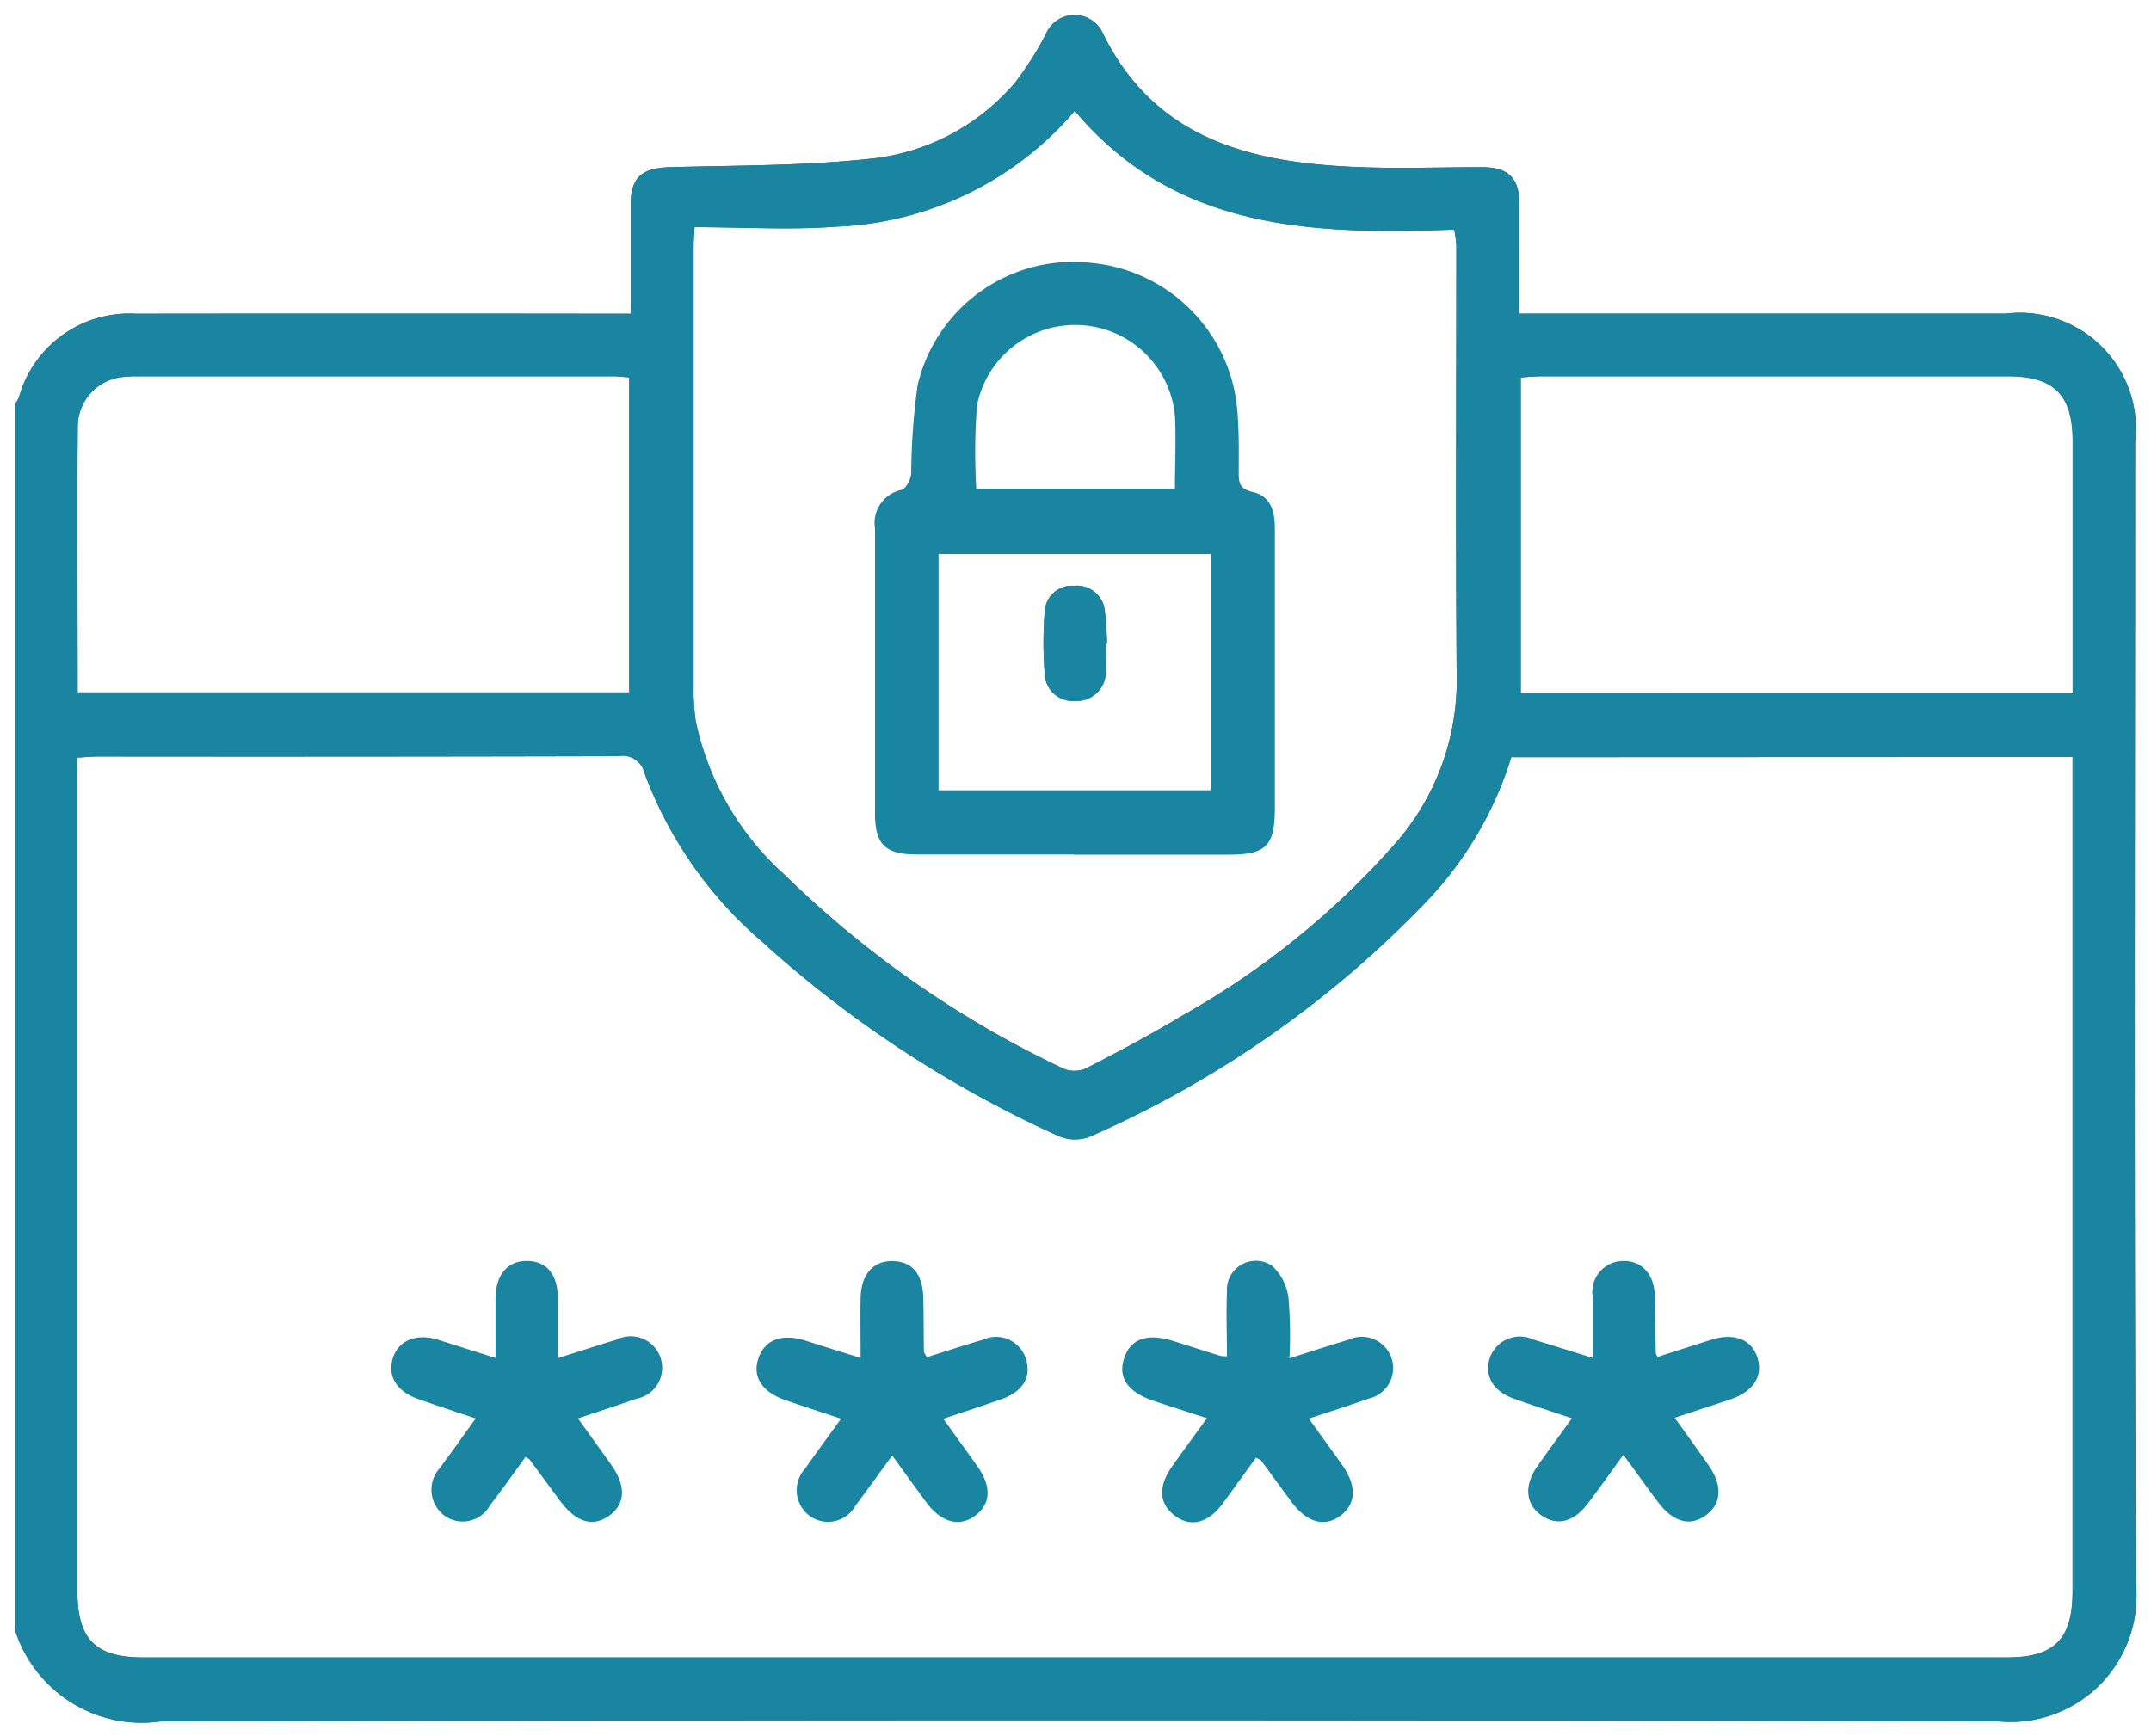 <svg id="it-sorglospaket-it-leistungen-it-dienstleistungen-it-service-it-systemhaus" xmlns="http://www.w3.org/2000/svg" xmlns:xlink="http://www.w3.org/1999/xlink" width="37.164" height="30" viewBox="0 0 37.164 30">
  <defs>
    <clipPath id="clip-path">
      <rect id="Rechteck_147768" data-name="Rechteck 147768" width="37.164" height="30" transform="translate(0 0)" fill="#1985a1" stroke="#007b95" stroke-width="1"/>
    </clipPath>
  </defs>
  <g id="Gruppe_162438" data-name="Gruppe 162438" transform="translate(0 0)" clip-path="url(#clip-path)">
    <path id="Pfad_83921" data-name="Pfad 83921" d="M.5,7.228a.654.654,0,0,0,.069-.115A1.977,1.977,0,0,1,2.587,5.664q4.042-.005,8.084,0h.468c0-.633.006-1.237,0-1.841-.007-.5.17-.676.676-.691,1.142-.032,2.29-.022,3.423-.142a3.787,3.787,0,0,0,2.543-1.32,5.72,5.72,0,0,0,.533-.841A.537.537,0,0,1,19.289.8c.881,1.816,2.506,2.24,4.307,2.325.75.036,1.5.007,2.253.007.459,0,.647.191.647.652V5.662H34.9A2.006,2.006,0,0,1,37.132,7.9c0,6.582-.022,13.164.017,19.746a2.175,2.175,0,0,1-2.366,2.344q-15.882-.042-31.765,0A2.3,2.3,0,0,1,.5,28.405V7.228m25.854,6.1a6.3,6.3,0,0,1-1.389,2.413,18.11,18.11,0,0,1-5.894,4.145.713.713,0,0,1-.539-.012,19.673,19.673,0,0,1-5.12-3.356,7.091,7.091,0,0,1-2.029-2.9.39.39,0,0,0-.455-.308q-4.489.011-8.978.006c-.115,0-.23.011-.37.019v14.4c0,.835.309,1.149,1.139,1.149q16.1,0,32.191,0c.832,0,1.141-.313,1.142-1.146V13.324ZM12.243,4.167c-.009.169-.016.239-.016.309q0,3.808,0,7.615a3.951,3.951,0,0,0,.034.6,4.927,4.927,0,0,0,1.546,2.676,17.641,17.641,0,0,0,4.819,3.346.493.493,0,0,0,.388-.012c.55-.283,1.1-.573,1.628-.892A14.068,14.068,0,0,0,24.277,14.9a4.27,4.27,0,0,0,1.135-2.851c-.021-2.526-.006-5.053-.007-7.579a1.981,1.981,0,0,0-.037-.26c-2.439.088-4.818.018-6.555-2.051a5.708,5.708,0,0,1-4.117,2c-.8.062-1.614.01-2.454.01M1.582,12.208h9.532V6.764c-.11-.008-.191-.019-.273-.019q-4.111,0-8.222,0a1.653,1.653,0,0,0-.214.01.863.863,0,0,0-.819.88c-.012,1.512,0,3.025,0,4.572m34.47.006V11.84q0-1.984,0-3.967c0-.806-.319-1.127-1.124-1.128q-4.021,0-8.041,0c-.125,0-.25.013-.372.02v5.448Z" transform="translate(-0.243 -0.243)" fill="#4c5c68"/>
    <path id="Pfad_83922" data-name="Pfad 83922" d="M.5,7.228a.654.654,0,0,0,.069-.115A1.977,1.977,0,0,1,2.587,5.664q4.042-.005,8.084,0h.468c0-.633.006-1.237,0-1.841-.007-.5.17-.676.676-.691,1.142-.032,2.29-.022,3.423-.142a3.787,3.787,0,0,0,2.543-1.32,5.72,5.72,0,0,0,.533-.841A.537.537,0,0,1,19.289.8c.881,1.816,2.506,2.24,4.307,2.325.75.036,1.5.007,2.253.007.459,0,.647.191.647.652V5.662H34.9A2.006,2.006,0,0,1,37.132,7.9c0,6.582-.022,13.164.017,19.746a2.175,2.175,0,0,1-2.366,2.344q-15.882-.042-31.765,0A2.3,2.3,0,0,1,.5,28.405Zm25.854,6.1a6.3,6.3,0,0,1-1.389,2.413,18.11,18.11,0,0,1-5.894,4.145.713.713,0,0,1-.539-.012,19.673,19.673,0,0,1-5.12-3.356,7.091,7.091,0,0,1-2.029-2.9.39.39,0,0,0-.455-.308q-4.489.011-8.978.006c-.115,0-.23.011-.37.019v14.4c0,.835.309,1.149,1.139,1.149q16.1,0,32.191,0c.832,0,1.141-.313,1.142-1.146V13.324ZM12.243,4.167c-.009.169-.016.239-.016.309q0,3.808,0,7.615a3.951,3.951,0,0,0,.034.6,4.927,4.927,0,0,0,1.546,2.676,17.641,17.641,0,0,0,4.819,3.346.493.493,0,0,0,.388-.012c.55-.283,1.1-.573,1.628-.892A14.068,14.068,0,0,0,24.277,14.9a4.27,4.27,0,0,0,1.135-2.851c-.021-2.526-.006-5.053-.007-7.579a1.981,1.981,0,0,0-.037-.26c-2.439.088-4.818.018-6.555-2.051a5.708,5.708,0,0,1-4.117,2C13.894,4.219,13.082,4.167,12.243,4.167ZM1.582,12.208h9.532V6.764c-.11-.008-.191-.019-.273-.019q-4.111,0-8.222,0a1.653,1.653,0,0,0-.214.01.863.863,0,0,0-.819.88C1.574,9.148,1.582,10.66,1.582,12.208Zm34.47.006V11.84q0-1.984,0-3.967c0-.806-.319-1.127-1.124-1.128q-4.021,0-8.041,0c-.125,0-.25.013-.372.02v5.448Z" transform="translate(-0.243 -0.243)" fill="#1985a1"/>
    <path id="Pfad_83923" data-name="Pfad 83923" d="M27.19,44.006c0-.373-.006-.7,0-1.034.009-.413.22-.648.56-.639s.512.229.523.634c.008.309.006.619.011.928,0,.02.019.04.048.1.318-.1.64-.207.965-.3a.541.541,0,0,1,.749.327c.1.315-.051.567-.427.7-.311.11-.626.211-1,.336.212.294.4.556.59.822.246.35.231.648-.036.85s-.583.129-.847-.227c-.19-.256-.375-.515-.589-.81-.228.31-.424.587-.63.857a.543.543,0,0,1-.8.185.554.554,0,0,1-.071-.821c.189-.273.388-.54.616-.856-.339-.113-.648-.214-.956-.32-.4-.137-.574-.395-.477-.706.105-.336.4-.454.813-.326.3.094.607.193.959.3" transform="translate(-12.321 -20.541)" fill="#1985a1"/>
    <path id="Pfad_83924" data-name="Pfad 83924" d="M39.127,45.035c-.341-.111-.622-.2-.9-.293q-.691-.228-.531-.736c.107-.341.4-.447.851-.305l.815.258a.9.9,0,0,0,.113.006c0-.372-.016-.744,0-1.115a.5.5,0,0,1,.775-.452.906.906,0,0,1,.288.561A7.546,7.546,0,0,1,40.554,44c.371-.117.7-.225,1.024-.322a.541.541,0,1,1,.341,1.02c-.322.116-.65.218-1.028.344.2.284.388.538.57.794.257.361.249.678-.022.882s-.579.127-.846-.232c-.178-.239-.351-.48-.528-.719-.012-.016-.038-.022-.088-.049-.193.264-.384.532-.582.8-.25.334-.553.407-.824.2s-.289-.5-.045-.849c.185-.262.375-.519.6-.829" transform="translate(-18.276 -20.528)" fill="#1985a1"/>
    <path id="Pfad_83925" data-name="Pfad 83925" d="M51.394,45.052c-.357-.119-.682-.224-1-.338-.368-.13-.521-.392-.425-.706a.552.552,0,0,1,.758-.318c.327.1.652.2,1.018.316,0-.389,0-.732,0-1.075a.535.535,0,0,1,.521-.6c.327-.008.544.225.555.6.01.333.011.666.017,1,0,.009.01.019.033.058.307-.1.62-.2.936-.3.39-.12.692,0,.789.318s-.073.58-.467.716c-.3.1-.607.2-.964.318.207.29.4.554.584.82.24.341.228.654-.032.854-.277.214-.576.137-.846-.224-.193-.257-.379-.518-.593-.811-.216.3-.412.576-.618.847-.242.319-.532.389-.8.2s-.305-.51-.071-.845c.19-.271.387-.537.605-.84" transform="translate(-24.23 -20.541)" fill="#1985a1"/>
    <path id="Pfad_83926" data-name="Pfad 83926" d="M16.006,44.009c.364-.115.688-.22,1.015-.319a.544.544,0,1,1,.342,1.021c-.322.115-.648.219-1.008.34.208.29.395.547.578.806.256.363.241.676-.04.876s-.57.114-.843-.252c-.178-.239-.353-.479-.53-.718a.311.311,0,0,0-.071-.047c-.2.278-.4.56-.612.833a.538.538,0,0,1-.8.174.559.559,0,0,1-.061-.823c.095-.137.2-.27.294-.405s.193-.27.317-.443c-.348-.117-.672-.222-.993-.336-.371-.131-.532-.392-.44-.7s.4-.443.786-.324c.316.1.63.2.99.314,0-.372,0-.7,0-1.032.005-.412.213-.651.552-.644s.52.238.525.632c0,.332,0,.664,0,1.046" transform="translate(-6.369 -20.54)" fill="#1985a1"/>
    <path id="Pfad_83927" data-name="Pfad 83927" d="M32.8,19.034c-.906,0-1.811,0-2.717,0-.537,0-.713-.175-.714-.7,0-1.645,0-3.289,0-4.934a.583.583,0,0,1,.459-.666c.077-.02.157-.181.166-.283a11.658,11.658,0,0,1,.111-1.525,2.761,2.761,0,0,1,2.986-2.116,2.794,2.794,0,0,1,2.536,2.531c.033.367.027.738.026,1.107,0,.175.028.274.234.32.323.071.391.337.39.637,0,1.395,0,2.789,0,4.183,0,.215,0,.429,0,.643,0,.655-.148.806-.792.807q-1.341,0-2.682,0m-2.336-1.112h4.7V13.843h-4.7Zm.648-5.213h3.436c0-.435.022-.85,0-1.262a1.731,1.731,0,0,0-3.42-.178,10.546,10.546,0,0,0-.012,1.44" transform="translate(-14.251 -4.269)" fill="#1985a1"/>
    <path id="Pfad_83928" data-name="Pfad 83928" d="M36.1,20.668a4.257,4.257,0,0,1,0,.5.5.5,0,0,1-.523.486.486.486,0,0,1-.532-.472,6.816,6.816,0,0,1,0-1.07.47.47,0,0,1,.512-.446.483.483,0,0,1,.527.432,4.867,4.867,0,0,1,.036.569H36.1" transform="translate(-16.995 -9.542)" fill="#4c5c68"/>
    <path id="Pfad_83929" data-name="Pfad 83929" d="M36.1,20.668a4.257,4.257,0,0,1,0,.5.5.5,0,0,1-.523.486.486.486,0,0,1-.532-.472,6.816,6.816,0,0,1,0-1.07.47.47,0,0,1,.512-.446.483.483,0,0,1,.527.432,4.867,4.867,0,0,1,.036.569Z" transform="translate(-16.995 -9.542)" fill="#1985a1"/>
  </g>
</svg>
